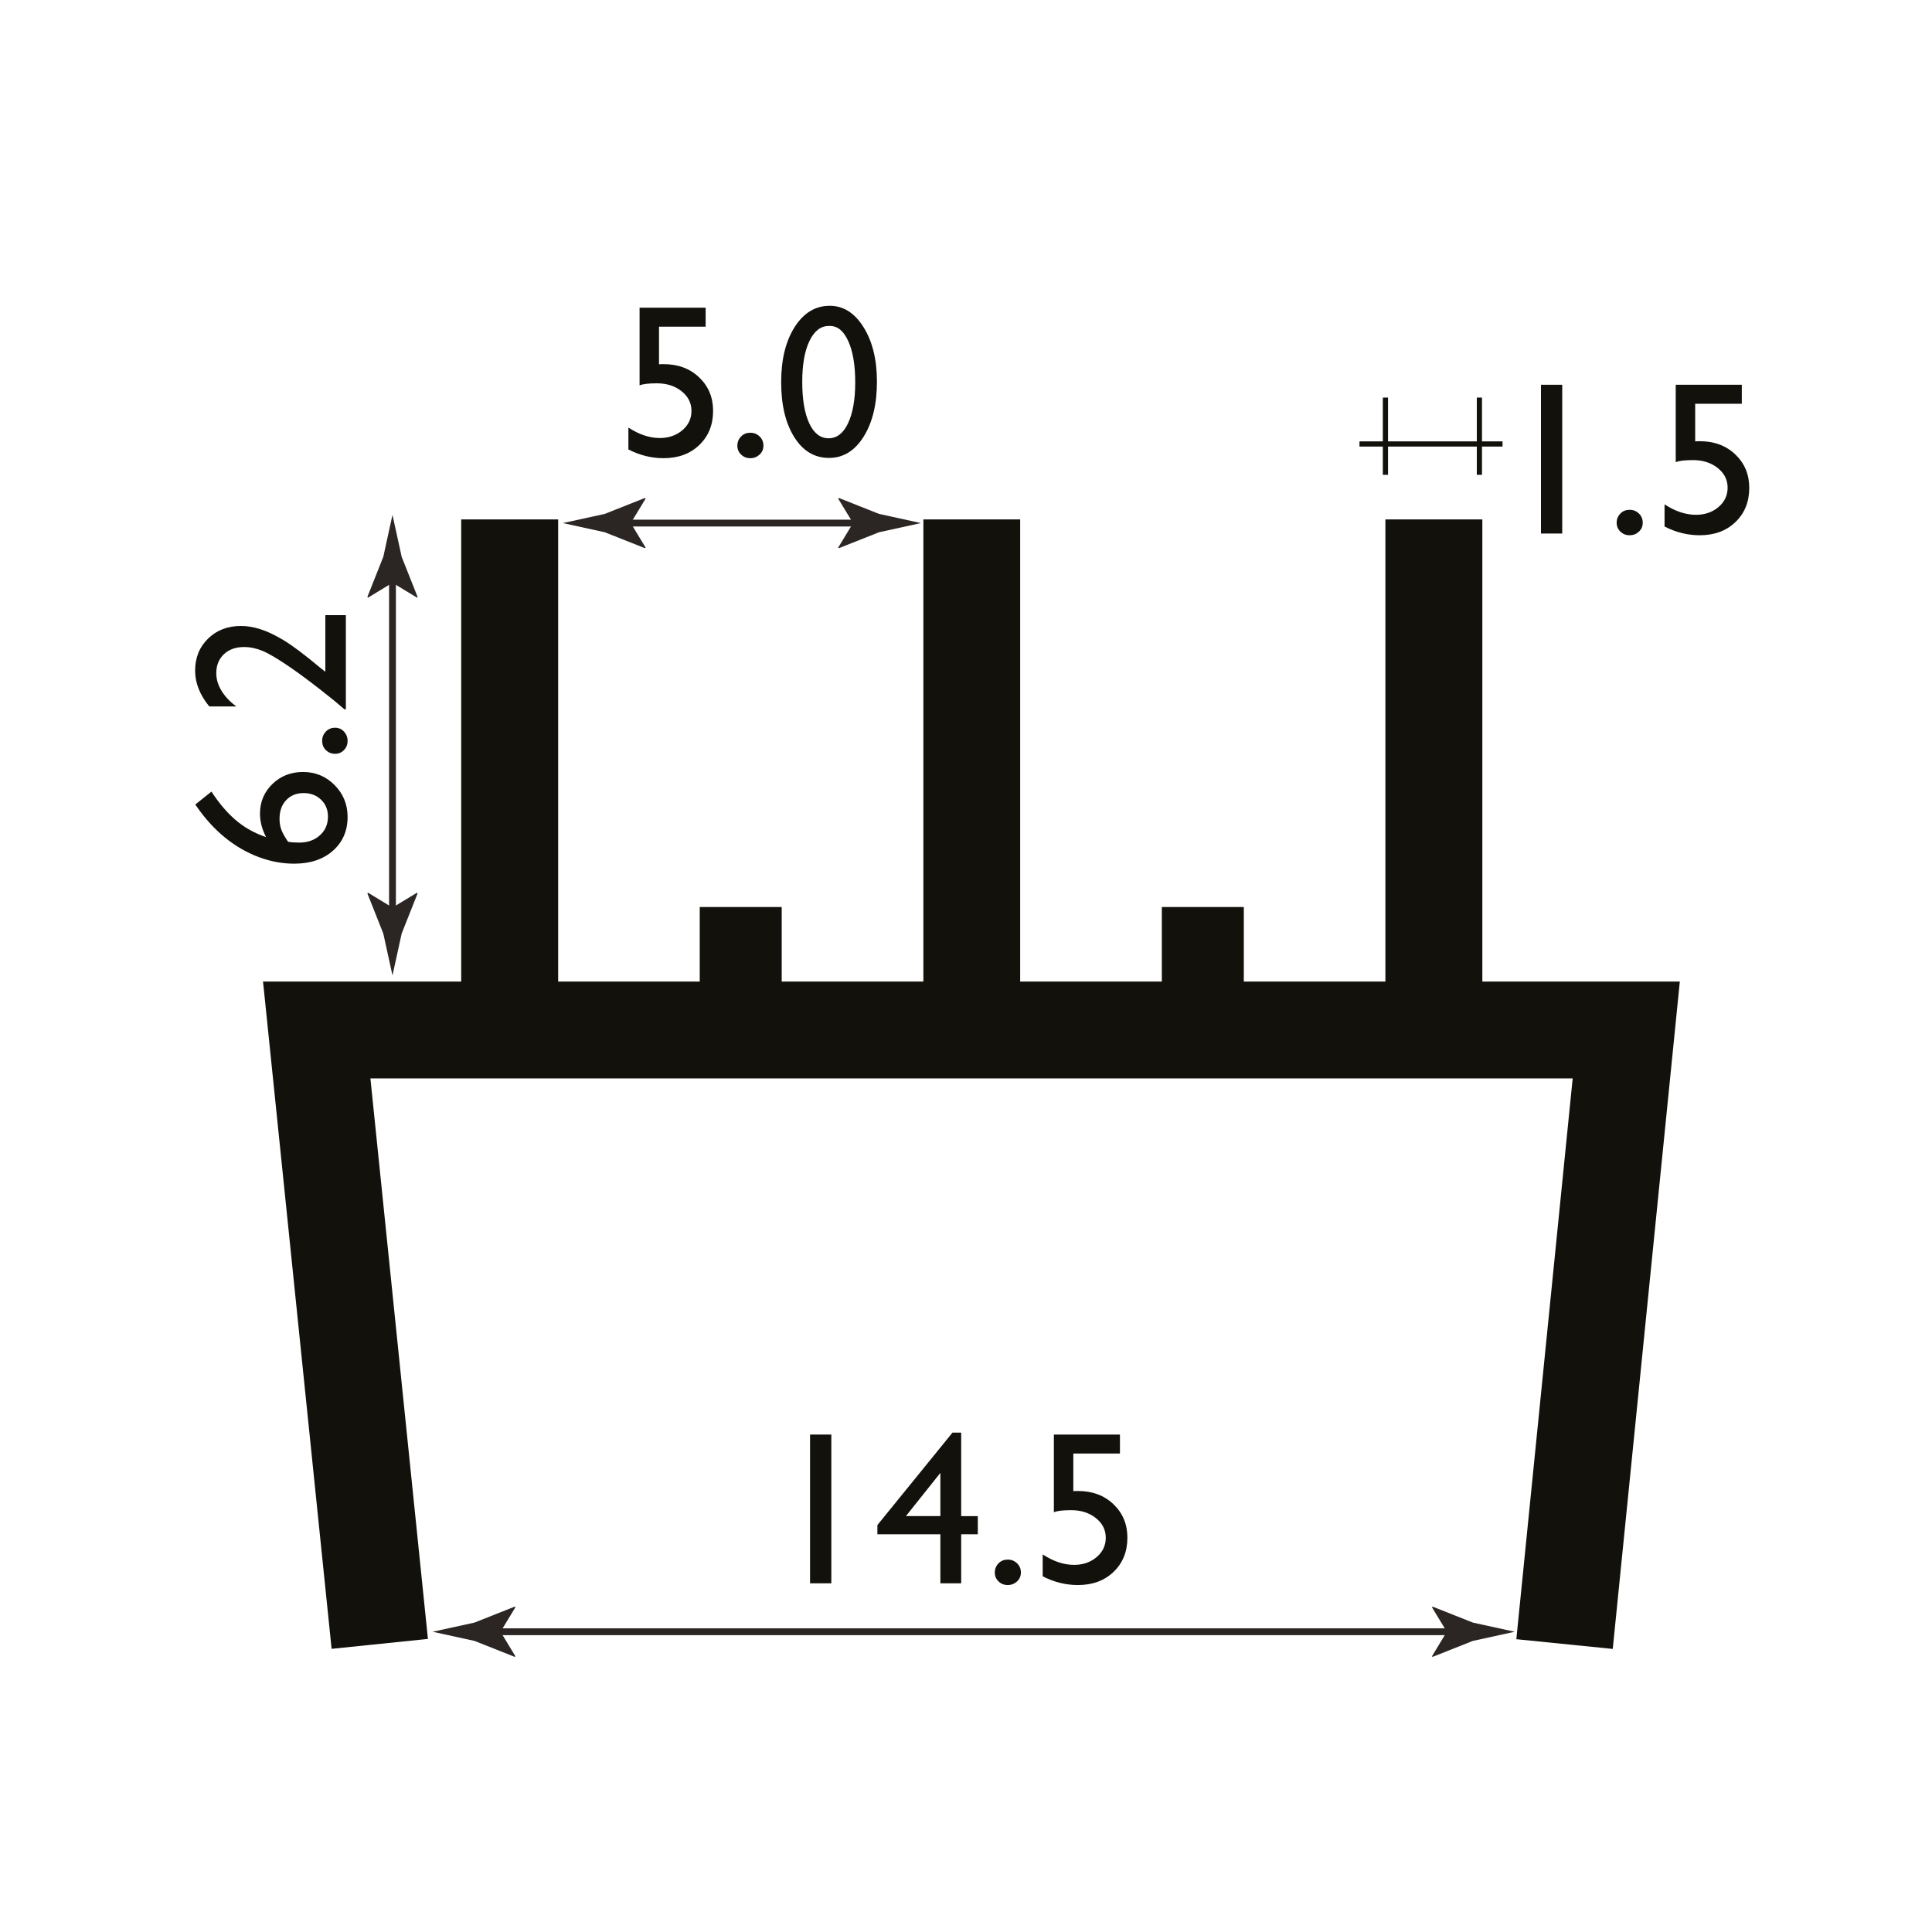 <?xml version="1.0" encoding="utf-8"?>
<!-- Generator: Adobe Illustrator 15.0.0, SVG Export Plug-In . SVG Version: 6.00 Build 0)  -->
<!DOCTYPE svg PUBLIC "-//W3C//DTD SVG 1.1//EN" "http://www.w3.org/Graphics/SVG/1.1/DTD/svg11.dtd">
<svg version="1.1" id="Layer_1" xmlns="http://www.w3.org/2000/svg" xmlns:xlink="http://www.w3.org/1999/xlink" x="0px" y="0px"
	 width="212.6px" height="212.6px" viewBox="0 0 212.6 212.6" enable-background="new 0 0 212.6 212.6" xml:space="preserve">
<g>
	<g>
		<line fill="none" stroke="#2B2523" stroke-width="0.75" stroke-miterlimit="10" x1="53.73" y1="179.56" x2="160.55" y2="179.56"/>
		<g>
			<path fill="#2B2523" d="M55.08,179.56l1.64-2.7l-0.09-0.06l-4.41,1.75c-1.54,0.34-3.07,0.68-4.61,1.01
				c1.54,0.34,3.07,0.68,4.61,1.01l4.41,1.75l0.09-0.05L55.08,179.56z"/>
		</g>
		<g>
			<path fill="#2B2523" d="M159.21,179.56l-1.64-2.7l0.09-0.06l4.41,1.75c1.54,0.34,3.07,0.68,4.61,1.01
				c-1.54,0.34-3.07,0.68-4.61,1.01l-4.41,1.75l-0.09-0.05L159.21,179.56z"/>
		</g>
	</g>
</g>
<g>
	<rect x="81.27" y="152.2" fill="none" width="47.3" height="26.44"/>
	<path fill="#13110C" d="M89.14,157.86h2.34v16.37h-2.34V157.86z"/>
	<path fill="#13110C" d="M104.81,157.65h0.96v9.19h1.83v1.99h-1.83v5.4h-2.29v-5.4h-6.93v-1.01L104.81,157.65z M103.48,166.83v-4.75
		l-3.79,4.75H103.48z"/>
	<path fill="#13110C" d="M110.9,171.62c0.4,0,0.74,0.14,1.02,0.41s0.42,0.61,0.42,1.01c0,0.39-0.14,0.72-0.42,0.98
		s-0.62,0.4-1.03,0.4c-0.4,0-0.73-0.13-1.01-0.4s-0.41-0.59-0.41-0.98c0-0.4,0.14-0.73,0.41-1.01S110.5,171.62,110.9,171.62z"/>
	<path fill="#13110C" d="M115.97,157.86h7.27v2.09h-5.13v4.14c0.16-0.02,0.33-0.02,0.5-0.02c1.59,0,2.89,0.48,3.91,1.45
		s1.54,2.19,1.54,3.69c0,1.54-0.51,2.79-1.52,3.76s-2.32,1.45-3.93,1.45c-1.33,0-2.62-0.32-3.87-0.96v-2.41
		c1.18,0.77,2.33,1.15,3.46,1.15c0.98,0,1.81-0.29,2.48-0.86s1-1.28,1-2.12c0-0.87-0.36-1.59-1.09-2.17s-1.63-0.87-2.72-0.87
		c-0.93,0-1.56,0.08-1.9,0.23V157.86z"/>
</g>
<rect x="162.51" y="43.75" fill="#13110C" width="0.57" height="8.5"/>
<rect x="152.17" y="43.75" fill="#13110C" width="0.57" height="8.5"/>
<g>
	<path fill="#13110C" d="M169.57,42.34h2.34v16.37h-2.34V42.34z"/>
	<path fill="#13110C" d="M179.33,56.1c0.4,0,0.74,0.14,1.02,0.41s0.42,0.61,0.42,1.01c0,0.39-0.14,0.72-0.42,0.98
		s-0.62,0.4-1.03,0.4c-0.4,0-0.73-0.13-1.01-0.4s-0.41-0.59-0.41-0.98c0-0.4,0.14-0.73,0.41-1.01S178.93,56.1,179.33,56.1z"/>
	<path fill="#13110C" d="M184.4,42.34h7.27v2.09h-5.13v4.14c0.16-0.02,0.33-0.02,0.5-0.02c1.59,0,2.89,0.48,3.91,1.45
		s1.54,2.19,1.54,3.69c0,1.54-0.51,2.79-1.52,3.76s-2.32,1.45-3.93,1.45c-1.33,0-2.62-0.32-3.87-0.96V55.5
		c1.18,0.77,2.33,1.15,3.46,1.15c0.98,0,1.81-0.29,2.48-0.86s1-1.28,1-2.12c0-0.87-0.36-1.59-1.09-2.17s-1.63-0.87-2.72-0.87
		c-0.93,0-1.56,0.08-1.9,0.23V42.34z"/>
</g>
<rect x="149.6" y="48.57" fill="#13110C" width="15.74" height="0.57"/>
<g>
	<g>
		<line fill="none" stroke="#2B2523" stroke-width="0.75" stroke-miterlimit="10" x1="43.19" y1="101.22" x2="43.19" y2="62.78"/>
		<g>
			<path fill="#2B2523" d="M43.19,99.87l-2.7-1.64l-0.06,0.09l1.75,4.41c0.34,1.54,0.68,3.07,1.01,4.61
				c0.34-1.54,0.68-3.07,1.01-4.61l1.75-4.41l-0.05-0.09L43.19,99.87z"/>
		</g>
		<g>
			<path fill="#2B2523" d="M43.19,64.13l-2.7,1.64l-0.06-0.09l1.75-4.41c0.34-1.54,0.68-3.07,1.01-4.61
				c0.34,1.54,0.68,3.07,1.01,4.61l1.75,4.41l-0.05,0.09L43.19,64.13z"/>
		</g>
	</g>
</g>
<g>
	<rect x="16.03" y="57.85" fill="none" width="26.44" height="47.3"/>
	<path fill="#13110C" d="M21.65,88.76l-0.16-0.23l1.78-1.42c0.81,1.25,1.69,2.29,2.64,3.11s2.08,1.46,3.37,1.9
		c-0.45-0.87-0.67-1.73-0.67-2.59c0-1.29,0.46-2.38,1.37-3.26s2.04-1.32,3.36-1.32c1.37,0,2.53,0.48,3.48,1.44s1.43,2.13,1.43,3.5
		c0,1.54-0.54,2.78-1.62,3.73s-2.5,1.42-4.25,1.42c-1.31,0-2.62-0.24-3.92-0.73s-2.52-1.19-3.66-2.11S22.61,90.14,21.65,88.76z
		 M31.7,92.63c0.37,0.06,0.78,0.09,1.23,0.09c0.92,0,1.68-0.27,2.27-0.8s0.89-1.22,0.89-2.06c0-0.75-0.25-1.37-0.76-1.86
		s-1.15-0.73-1.92-0.73c-0.79,0-1.43,0.26-1.92,0.78s-0.73,1.21-0.73,2.06c0,0.44,0.07,0.83,0.2,1.19S31.34,92.1,31.7,92.63z"/>
	<path fill="#13110C" d="M35.45,81.52c0-0.4,0.14-0.74,0.41-1.02s0.61-0.42,1.01-0.42c0.39,0,0.72,0.14,0.98,0.42s0.4,0.62,0.4,1.03
		c0,0.4-0.13,0.73-0.4,1.01s-0.59,0.41-0.98,0.41c-0.4,0-0.73-0.14-1.01-0.41S35.45,81.92,35.45,81.52z"/>
	<path fill="#13110C" d="M35.8,73.92v-6.23h2.26v10.36H37.9l-1.16-0.98c-1.91-1.54-3.52-2.76-4.85-3.67s-2.33-1.5-3.01-1.78
		s-1.35-0.42-2.02-0.42c-0.92,0-1.66,0.26-2.22,0.79s-0.84,1.22-0.84,2.09c0,0.66,0.19,1.3,0.58,1.94s0.93,1.21,1.63,1.72h-2.98
		c-1.04-1.27-1.56-2.59-1.56-3.94c0-1.43,0.48-2.61,1.43-3.53c0.95-0.93,2.16-1.39,3.63-1.39c0.66,0,1.36,0.12,2.1,0.35
		c0.75,0.23,1.61,0.64,2.58,1.22c0.97,0.59,2.3,1.58,3.98,2.99L35.8,73.92z"/>
</g>
<g>
	<g>
		<line fill="none" stroke="#2B2523" stroke-width="0.75" stroke-miterlimit="10" x1="68.07" y1="57.56" x2="95.22" y2="57.56"/>
		<g>
			<path fill="#2B2523" d="M69.41,57.56l1.64-2.7l-0.09-0.06l-4.41,1.75c-1.54,0.34-3.07,0.68-4.61,1.01
				c1.54,0.34,3.07,0.67,4.61,1.01l4.41,1.75l0.09-0.05L69.41,57.56z"/>
		</g>
		<g>
			<path fill="#2B2523" d="M93.87,57.56l-1.64-2.7l0.09-0.06l4.41,1.75c1.54,0.34,3.07,0.68,4.61,1.01
				c-1.54,0.34-3.07,0.67-4.61,1.01l-4.41,1.75l-0.09-0.05L93.87,57.56z"/>
		</g>
	</g>
</g>
<g>
	<rect x="58.93" y="28.2" fill="none" width="47.3" height="26.44"/>
	<path fill="#13110C" d="M70.38,33.86h7.27v2.09h-5.13v4.14c0.16-0.02,0.33-0.02,0.5-0.02c1.59,0,2.89,0.48,3.91,1.45
		s1.54,2.19,1.54,3.69c0,1.54-0.51,2.79-1.52,3.76s-2.32,1.45-3.93,1.45c-1.33,0-2.62-0.32-3.87-0.96v-2.41
		c1.18,0.77,2.33,1.15,3.46,1.15c0.98,0,1.81-0.29,2.48-0.86s1-1.28,1-2.12c0-0.87-0.36-1.59-1.09-2.17s-1.63-0.87-2.72-0.87
		c-0.93,0-1.56,0.08-1.9,0.23V33.86z"/>
	<path fill="#13110C" d="M82.57,47.62c0.4,0,0.74,0.14,1.02,0.41s0.42,0.61,0.42,1.01c0,0.39-0.14,0.72-0.42,0.98
		s-0.62,0.4-1.03,0.4c-0.4,0-0.73-0.13-1.01-0.4s-0.41-0.59-0.41-0.98c0-0.4,0.14-0.73,0.41-1.01S82.17,47.62,82.57,47.62z"/>
	<path fill="#13110C" d="M91.31,33.65c1.5,0,2.74,0.79,3.72,2.36S96.5,39.58,96.5,42c0,2.48-0.49,4.5-1.47,6.06
		s-2.25,2.33-3.81,2.33c-1.59,0-2.86-0.76-3.82-2.29s-1.44-3.54-1.44-6.06c0-2.48,0.5-4.51,1.49-6.06S89.72,33.65,91.31,33.65z
		 M91.33,35.87h-0.12c-0.9,0-1.61,0.55-2.14,1.66s-0.79,2.6-0.79,4.49c0,1.94,0.26,3.46,0.77,4.56s1.23,1.65,2.13,1.65
		s1.62-0.55,2.14-1.65s0.79-2.6,0.79-4.49c0-1.9-0.25-3.41-0.76-4.54S92.18,35.87,91.33,35.87z"/>
</g>
<polygon fill="#13110C" points="163.12,108.01 163.12,57.16 152.45,57.16 152.45,108.01 136.87,108.01 136.87,99.81 127.85,99.81 
	127.85,108.01 112.26,108.01 112.26,57.16 101.61,57.16 101.61,108.01 86.02,108.01 86.02,99.81 77,99.81 77,108.01 61.42,108.01 
	61.42,57.16 50.75,57.16 50.75,108.01 28.94,108.01 29.02,108.74 30.04,118.67 36.49,181.44 47.09,180.35 40.76,118.67 
	173.06,118.67 166.86,180.38 177.47,181.45 183.78,118.67 184.85,108.01 "/>
</svg>
